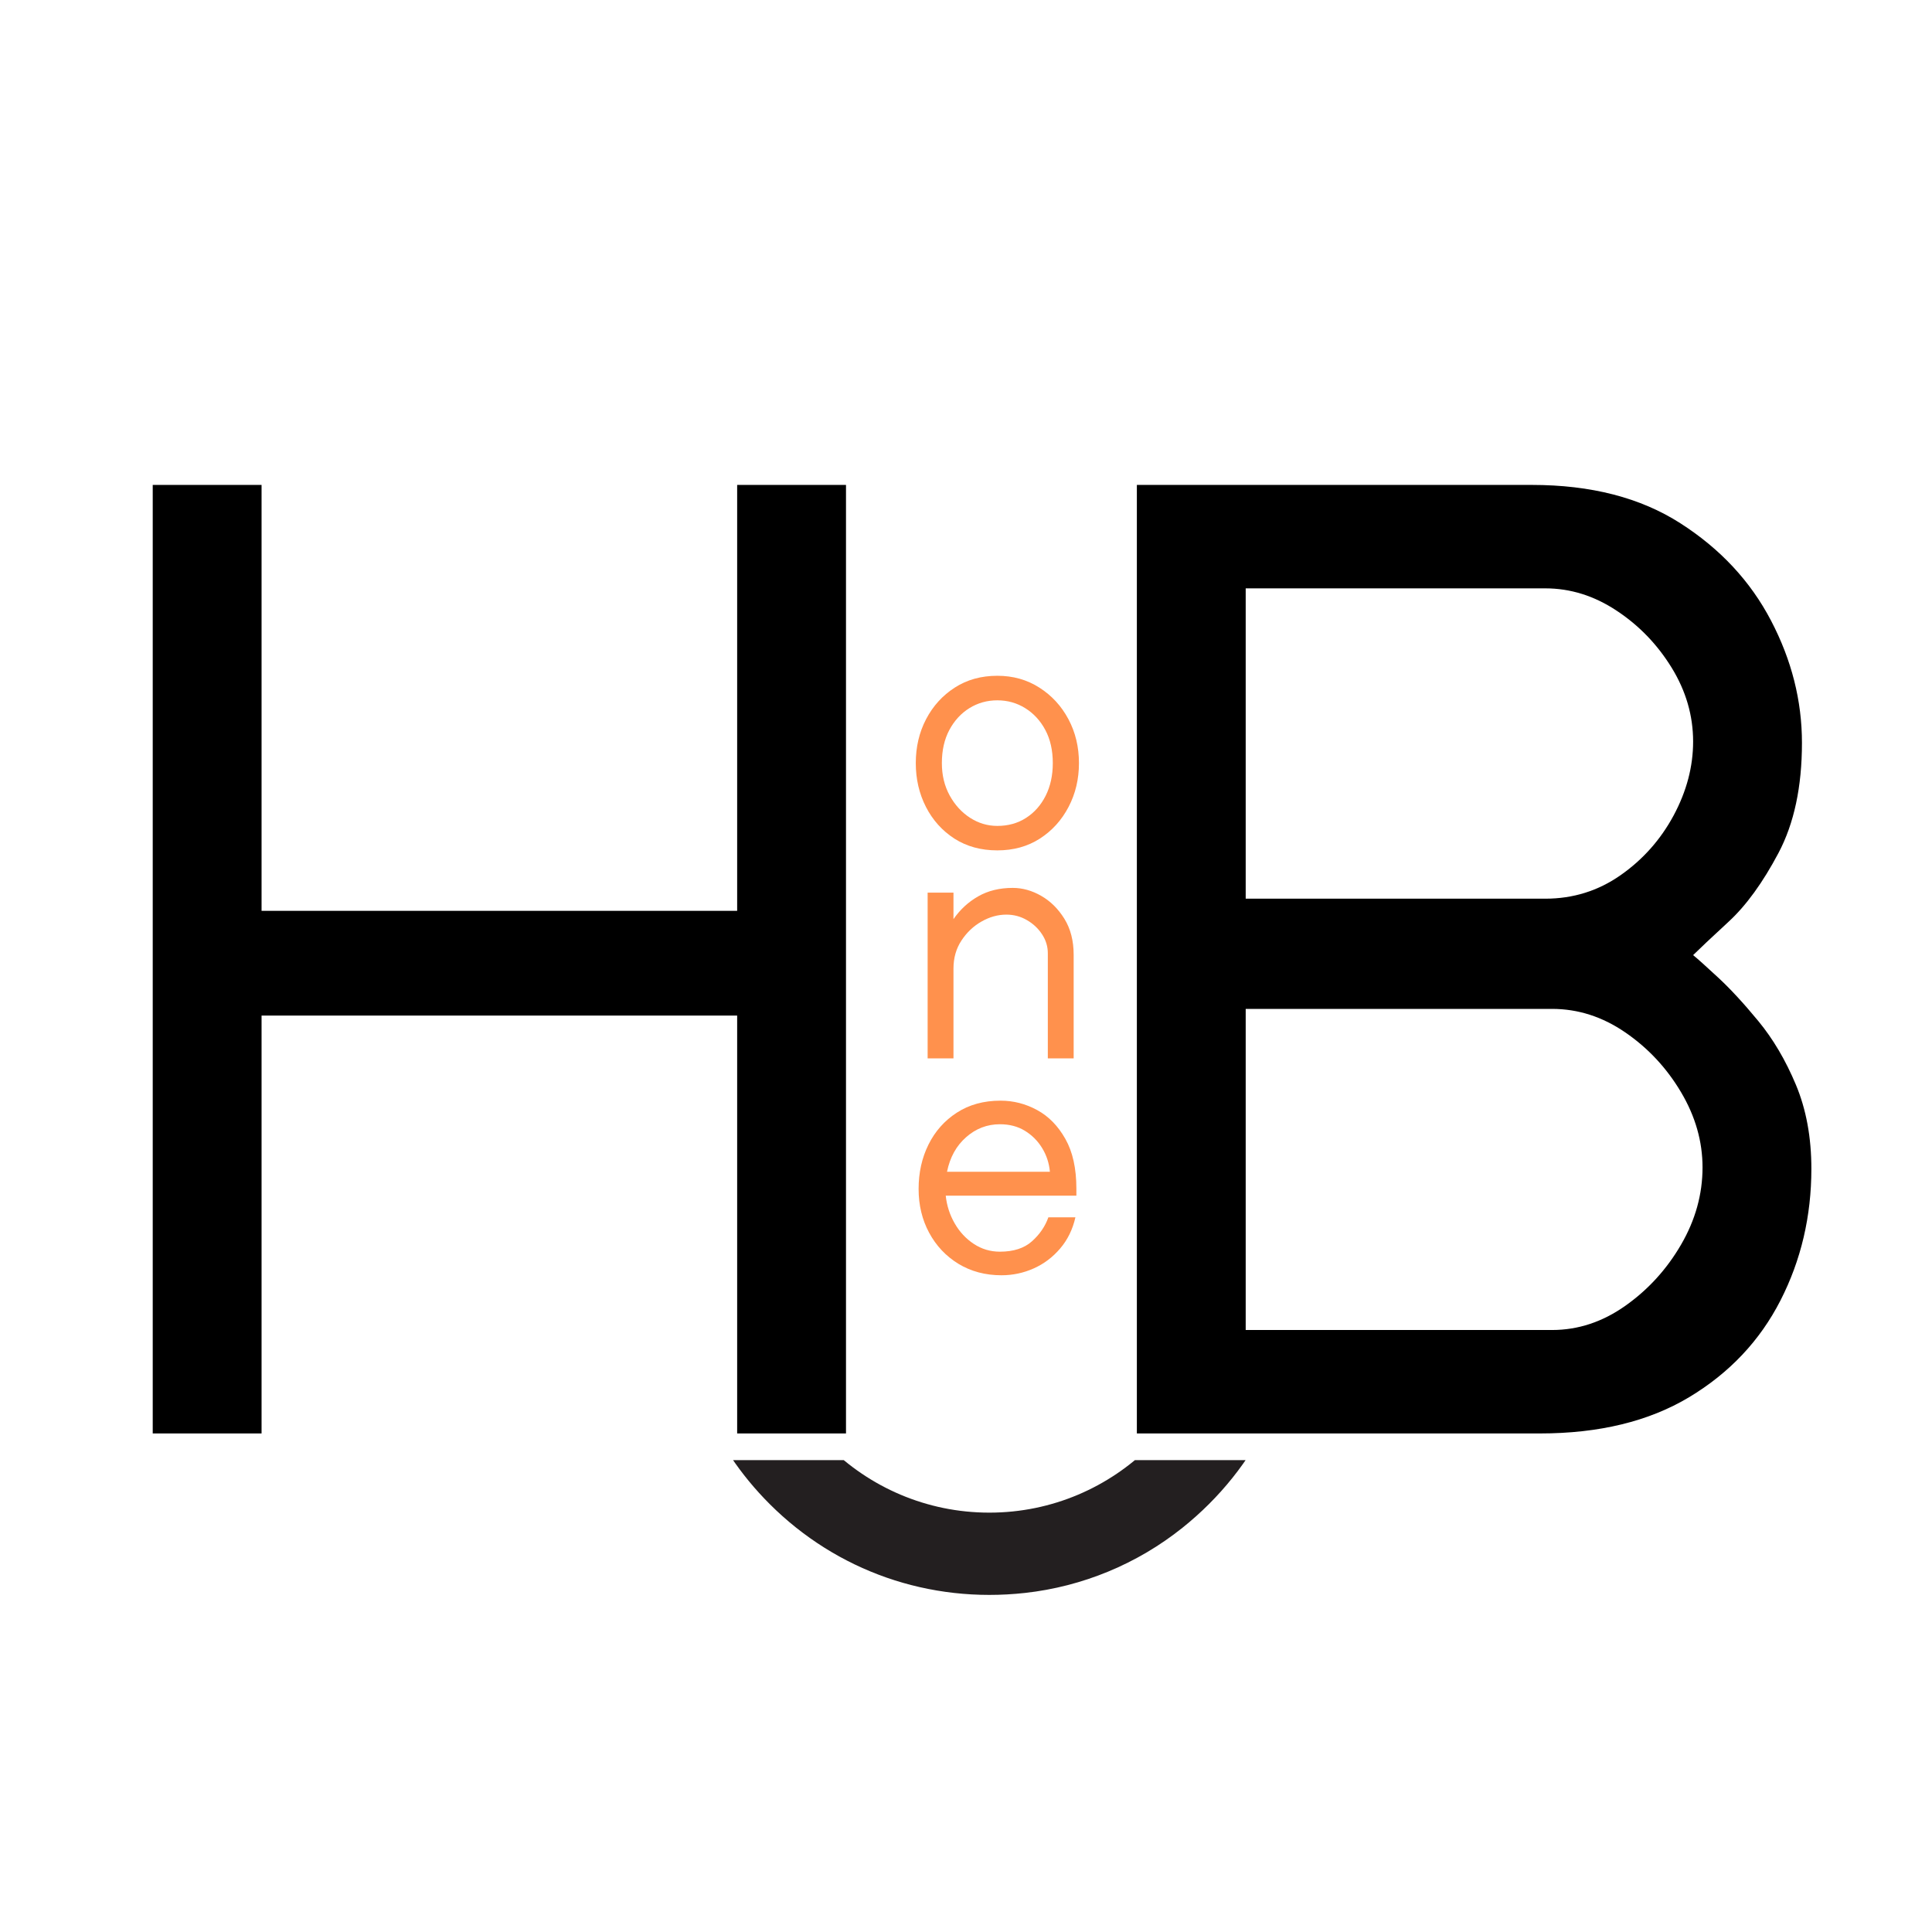 <svg xmlns="http://www.w3.org/2000/svg" xmlns:xlink="http://www.w3.org/1999/xlink" width="500" viewBox="0 0 375 375" height="500" preserveAspectRatio="xMidYMid meet"><defs><g></g><clipPath id="4e2a2c2a5a"><path d="M 131.723 283.414 L 251.09 283.414 L 251.09 310 L 131.723 310 Z M 131.723 283.414 " clip-rule="nonzero"></path></clipPath></defs><rect x="-37.5" width="450" fill="#ffffff" y="-37.5" height="450" fill-opacity="1"></rect><rect x="-37.5" width="450" fill="#ffffff" y="-37.5" height="450" fill-opacity="1"></rect><g fill="#000000" fill-opacity="1"><g transform="translate(9.301, 278.231)"><g><path d="M 133.781 -184.109 L 154.906 -184.109 L 154.906 0 L 133.781 0 L 133.781 -81.109 L 41.469 -81.109 L 41.469 0 L 20.344 0 L 20.344 -184.109 L 41.469 -184.109 L 41.469 -101.438 L 133.781 -101.438 Z M 133.781 -184.109 "></path></g></g></g><g fill="#000000" fill-opacity="1"><g transform="translate(190.68, 278.231)"><g><path d="M 137.953 -92.844 C 138.816 -92.145 140.422 -90.707 142.766 -88.531 C 145.117 -86.363 147.727 -83.539 150.594 -80.062 C 153.469 -76.582 155.906 -72.453 157.906 -67.672 C 159.906 -62.891 160.906 -57.457 160.906 -51.375 C 160.906 -42.156 158.906 -33.633 154.906 -25.812 C 150.906 -17.988 144.992 -11.727 137.172 -7.031 C 129.348 -2.344 119.695 0 108.219 0 L 29.984 0 L 29.984 -184.109 L 106.656 -184.109 C 118.133 -184.109 127.738 -181.629 135.469 -176.672 C 143.207 -171.723 149.078 -165.422 153.078 -157.766 C 157.078 -150.117 159.078 -142.211 159.078 -134.047 C 159.078 -125.523 157.555 -118.395 154.516 -112.656 C 151.473 -106.914 148.254 -102.477 144.859 -99.344 C 141.473 -96.219 139.172 -94.051 137.953 -92.844 Z M 51.109 -164.031 L 51.109 -103.797 L 109.266 -103.797 C 114.66 -103.797 119.531 -105.316 123.875 -108.359 C 128.219 -111.398 131.648 -115.266 134.172 -119.953 C 136.691 -124.648 137.953 -129.43 137.953 -134.297 C 137.953 -139.336 136.562 -144.117 133.781 -148.641 C 131 -153.16 127.43 -156.852 123.078 -159.719 C 118.734 -162.594 114.129 -164.031 109.266 -164.031 Z M 110.578 -20.078 C 115.617 -20.078 120.352 -21.641 124.781 -24.766 C 129.219 -27.898 132.828 -31.859 135.609 -36.641 C 138.391 -41.422 139.781 -46.422 139.781 -51.641 C 139.781 -56.68 138.391 -61.547 135.609 -66.234 C 132.828 -70.93 129.219 -74.801 124.781 -77.844 C 120.352 -80.883 115.617 -82.406 110.578 -82.406 L 51.109 -82.406 L 51.109 -20.078 Z M 110.578 -20.078 "></path></g></g></g><g clip-path="url(#4e2a2c2a5a)"><path fill="#231f20" d="M 131.754 249.402 L 147.75 249.402 C 147.75 273.777 167.613 293.602 192.031 293.602 C 216.445 293.602 236.312 273.777 236.312 249.402 L 252.309 249.402 C 252.309 267.758 244.133 284.852 229.5 296.551 C 220.73 303.562 210.117 307.953 198.949 309.188 C 180.312 311.246 162.41 304.926 149.406 291.945 C 138.023 280.582 131.754 265.473 131.754 249.402 Z M 131.754 249.402 " fill-opacity="1" fill-rule="nonzero"></path></g><g fill="#ff914d" fill-opacity="1"><g transform="translate(172.863, 164.199)"><g><path d="M 20.719 -33.031 C 23.77 -33.031 26.488 -32.266 28.875 -30.734 C 31.27 -29.211 33.148 -27.172 34.516 -24.609 C 35.879 -22.055 36.562 -19.211 36.562 -16.078 C 36.562 -12.984 35.891 -10.148 34.547 -7.578 C 33.203 -5.004 31.344 -2.953 28.969 -1.422 C 26.602 0.098 23.852 0.859 20.719 0.859 C 17.539 0.859 14.766 0.098 12.391 -1.422 C 10.023 -2.953 8.18 -5.004 6.859 -7.578 C 5.547 -10.148 4.891 -12.984 4.891 -16.078 C 4.891 -19.211 5.555 -22.055 6.891 -24.609 C 8.234 -27.172 10.086 -29.211 12.453 -30.734 C 14.828 -32.266 17.582 -33.031 20.719 -33.031 Z M 20.719 -3.891 C 22.82 -3.891 24.676 -4.406 26.281 -5.438 C 27.895 -6.469 29.164 -7.898 30.094 -9.734 C 31.02 -11.578 31.484 -13.691 31.484 -16.078 C 31.484 -18.555 31 -20.703 30.031 -22.516 C 29.062 -24.328 27.758 -25.738 26.125 -26.75 C 24.5 -27.758 22.695 -28.266 20.719 -28.266 C 18.738 -28.266 16.93 -27.758 15.297 -26.75 C 13.672 -25.738 12.375 -24.328 11.406 -22.516 C 10.438 -20.703 9.953 -18.555 9.953 -16.078 C 9.953 -13.734 10.457 -11.641 11.469 -9.797 C 12.477 -7.961 13.797 -6.52 15.422 -5.469 C 17.055 -4.414 18.82 -3.891 20.719 -3.891 Z M 20.719 -3.891 "></path></g></g></g><g fill="#ff914d" fill-opacity="1"><g transform="translate(172.944, 205.434)"><g><path d="M 35.453 -20.109 L 35.453 0 L 30.438 0 L 30.438 -20.406 C 30.438 -21.727 30.062 -22.957 29.312 -24.094 C 28.57 -25.227 27.594 -26.145 26.375 -26.844 C 25.164 -27.551 23.836 -27.906 22.391 -27.906 C 20.742 -27.906 19.133 -27.457 17.562 -26.562 C 16 -25.676 14.703 -24.445 13.672 -22.875 C 12.641 -21.312 12.125 -19.5 12.125 -17.438 L 12.125 0 L 7.109 0 L 7.109 -32.172 L 12.125 -32.172 L 12.125 -27.031 C 13.406 -28.883 15.004 -30.359 16.922 -31.453 C 18.836 -32.547 21.07 -33.094 23.625 -33.094 C 25.52 -33.094 27.363 -32.578 29.156 -31.547 C 30.957 -30.516 32.457 -29.031 33.656 -27.094 C 34.852 -25.156 35.453 -22.828 35.453 -20.109 Z M 35.453 -20.109 "></path></g></g></g><g fill="#ff914d" fill-opacity="1"><g transform="translate(172.863, 246.669)"><g><path d="M 36.062 -15.953 L 36.062 -14.594 L 10.703 -14.594 C 10.91 -12.656 11.488 -10.863 12.438 -9.219 C 13.383 -7.57 14.617 -6.242 16.141 -5.234 C 17.672 -4.223 19.363 -3.719 21.219 -3.719 C 23.852 -3.719 25.922 -4.383 27.422 -5.719 C 28.93 -7.062 30 -8.617 30.625 -10.391 L 35.875 -10.391 C 35.344 -8.035 34.352 -6.016 32.906 -4.328 C 31.469 -2.641 29.758 -1.352 27.781 -0.469 C 25.801 0.414 23.719 0.859 21.531 0.859 C 18.395 0.859 15.609 0.117 13.172 -1.359 C 10.742 -2.848 8.848 -4.859 7.484 -7.391 C 6.117 -9.93 5.438 -12.766 5.438 -15.891 C 5.438 -19.066 6.078 -21.941 7.359 -24.516 C 8.641 -27.098 10.473 -29.16 12.859 -30.703 C 15.254 -32.254 18.082 -33.031 21.344 -33.031 C 23.852 -33.031 26.223 -32.422 28.453 -31.203 C 30.68 -29.992 32.504 -28.129 33.922 -25.609 C 35.348 -23.098 36.062 -19.879 36.062 -15.953 Z M 10.953 -19.234 L 30.922 -19.234 C 30.766 -20.93 30.258 -22.469 29.406 -23.844 C 28.562 -25.227 27.445 -26.344 26.062 -27.188 C 24.688 -28.031 23.07 -28.453 21.219 -28.453 C 18.738 -28.453 16.551 -27.613 14.656 -25.938 C 12.758 -24.27 11.523 -22.035 10.953 -19.234 Z M 10.953 -19.234 "></path></g></g></g></svg>